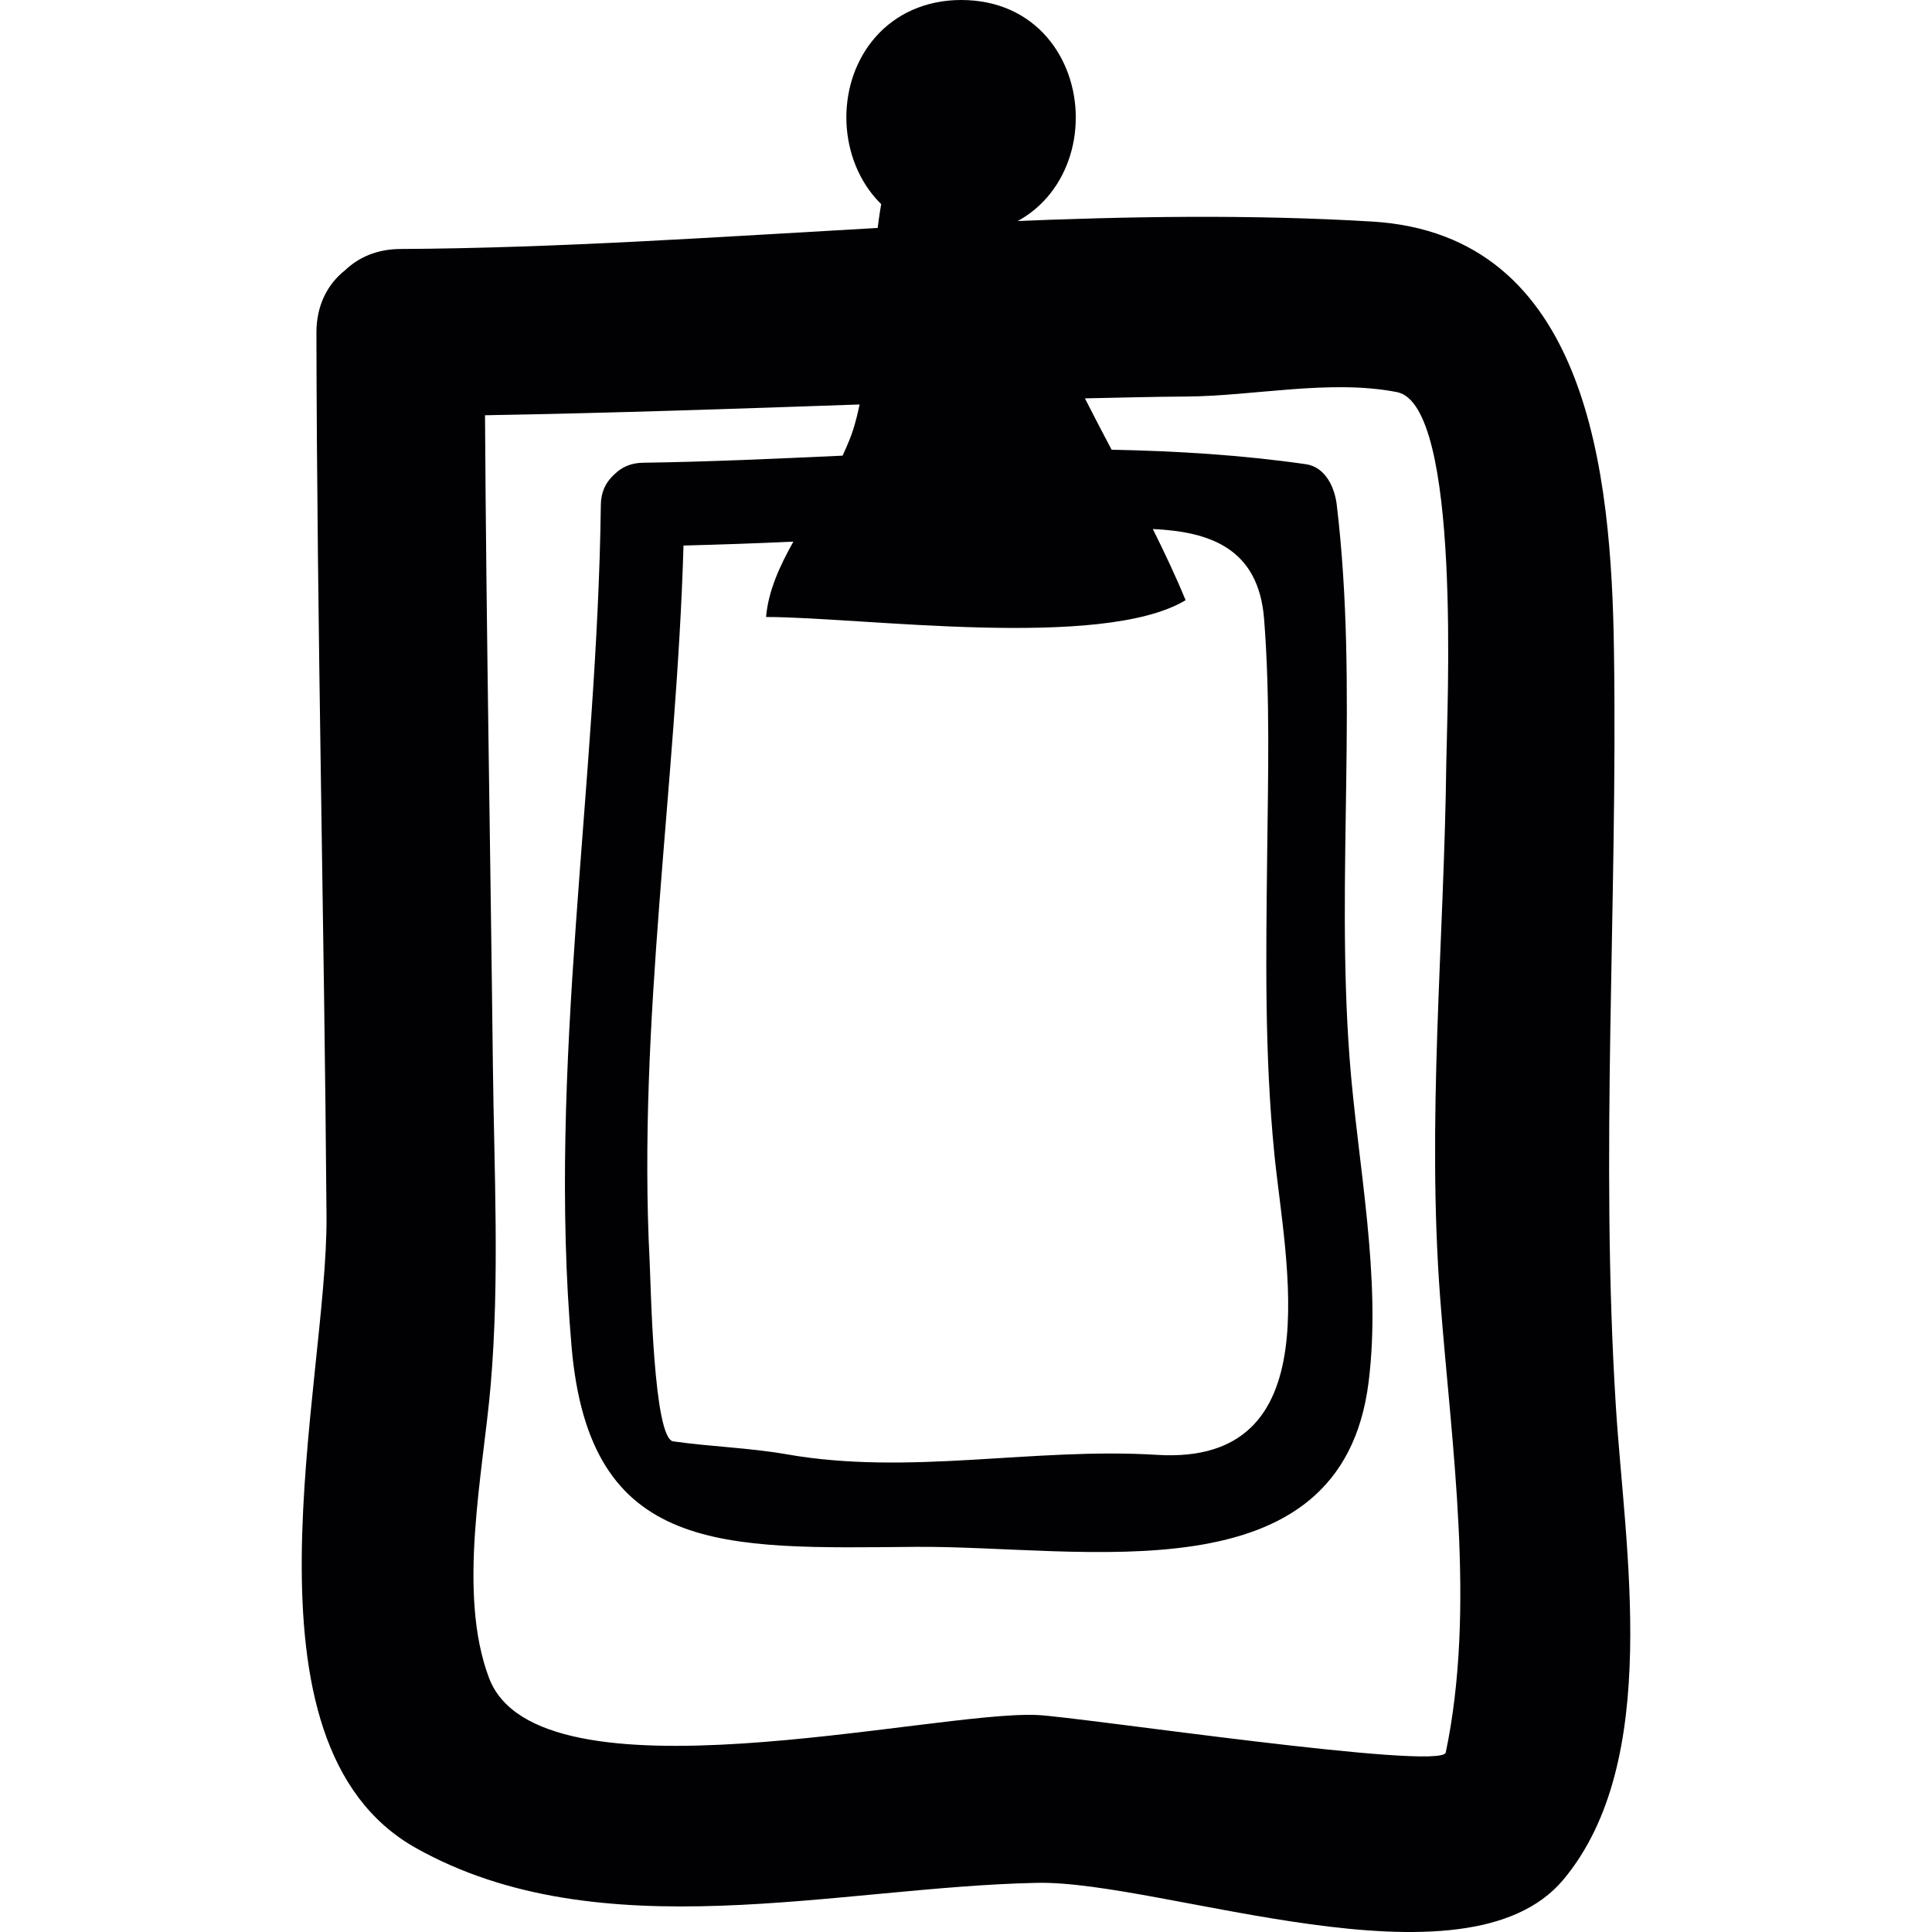 <?xml version="1.0" encoding="iso-8859-1"?>
<!-- Uploaded to: SVG Repo, www.svgrepo.com, Generator: SVG Repo Mixer Tools -->
<svg height="800px" width="800px" version="1.1" id="Capa_1" xmlns="http://www.w3.org/2000/svg" xmlns:xlink="http://www.w3.org/1999/xlink" 
	 viewBox="0 0 313.092 313.092" xml:space="preserve">
<g>
	<path style="fill:#010002;" d="M67.411,299.486c29.882,16.758,68.277,6.293,100.65,5.64c20.369-0.413,69.446,18.493,85.312-0.544
		c16.023-19.216,9.921-53.765,8.49-76.604c-2.584-41.125,0.294-81.368-0.31-122.52c-0.419-28.718-4.112-67.461-39.216-69.555
		c-19.706-1.175-39.634-0.854-59.628,0.005c-3.448-4.172-8.365-4.819-19.521-4.819c-0.424,1.969-0.713,3.916-0.952,5.852
		c-25.895,1.452-51.796,3.269-77.36,3.41c-3.845,0.022-6.799,1.392-8.958,3.448c-2.758,2.187-4.645,5.548-4.64,10.149
		c0.087,47.733,1.273,95.456,1.637,143.189C53.117,224.345,37.186,282.538,67.411,299.486z M192.134,97.267
		c-1.583-3.845-3.394-7.691-5.314-11.536c9.301,0.43,17.139,3.138,18.036,14.593c0.99,12.706,0.636,25.553,0.495,38.286
		c-0.185,16.334-0.446,32.248,1.175,48.489c1.74,17.454,9.355,50.431-19.031,48.669c-20.07-1.246-39.999,3.416-59.987-0.087
		c-6.13-1.071-12.265-1.224-18.406-2.099c-3.22-0.457-3.622-25.237-3.824-29.181c-1.98-38.666,4.357-77.349,5.488-115.993
		c5.934-0.152,11.873-0.359,17.807-0.631c-2.257,4.009-4.074,8.039-4.427,12.211C139.56,99.986,178.536,105.425,192.134,97.267z
		 M79.872,172.446c-0.402-35.049-1.066-70.104-1.273-105.153c20.244-0.348,40.472-1.039,60.705-1.746
		c-0.207,0.903-0.386,1.8-0.647,2.709c-0.473,1.887-1.246,3.742-2.116,5.586c-10.769,0.49-21.555,0.995-32.373,1.148
		c-1.947,0.027-3.443,0.745-4.525,1.811c-0.114,0.098-0.223,0.212-0.332,0.315c-0.027,0.033-0.06,0.06-0.092,0.098
		c-1.093,1.088-1.828,2.594-1.849,4.58c-0.566,45.509-8.681,90.919-4.743,136.455c2.932,33.896,24.59,32.694,55.653,32.428
		c27.201-0.234,69.087,8.702,73.509-26.695c2.143-17.155-1.784-35.332-3.079-52.449c-2.257-29.92,1.496-59.748-2.083-89.745
		c-0.326-2.741-1.806-6.097-4.988-6.56c-10.514-1.507-21.006-2.138-31.498-2.35c-1.469-2.774-2.915-5.548-4.324-8.322
		c5.445-0.103,10.889-0.267,16.334-0.294c10.981-0.06,23.388-2.839,34.239-0.718c10.525,2.061,8.088,51.807,7.99,60.145
		c-0.354,29.191-3.204,57.795-0.968,86.965c1.811,23.654,5.787,49.898,0.881,73.351c-0.636,3.03-59.433-5.782-66.226-6.081
		c-16.91-0.745-80.835,15.061-88.809-5.983c-5.211-13.766-0.963-33.216,0.256-47.445C80.992,207.25,80.067,189.736,79.872,172.446z"
		/>
	<path style="fill:#010002;" d="M155.747,38.073c5.613,0,10.584-2.181,13.989-6.141c2.97-3.454,4.601-8.033,4.601-12.896
		C174.337,9.578,167.952,0,155.747,0c-5.613,0-10.584,2.181-13.989,6.141c-2.97,3.454-4.601,8.033-4.601,12.896
		C137.161,28.495,143.541,38.073,155.747,38.073z"/>
</g>
</svg>